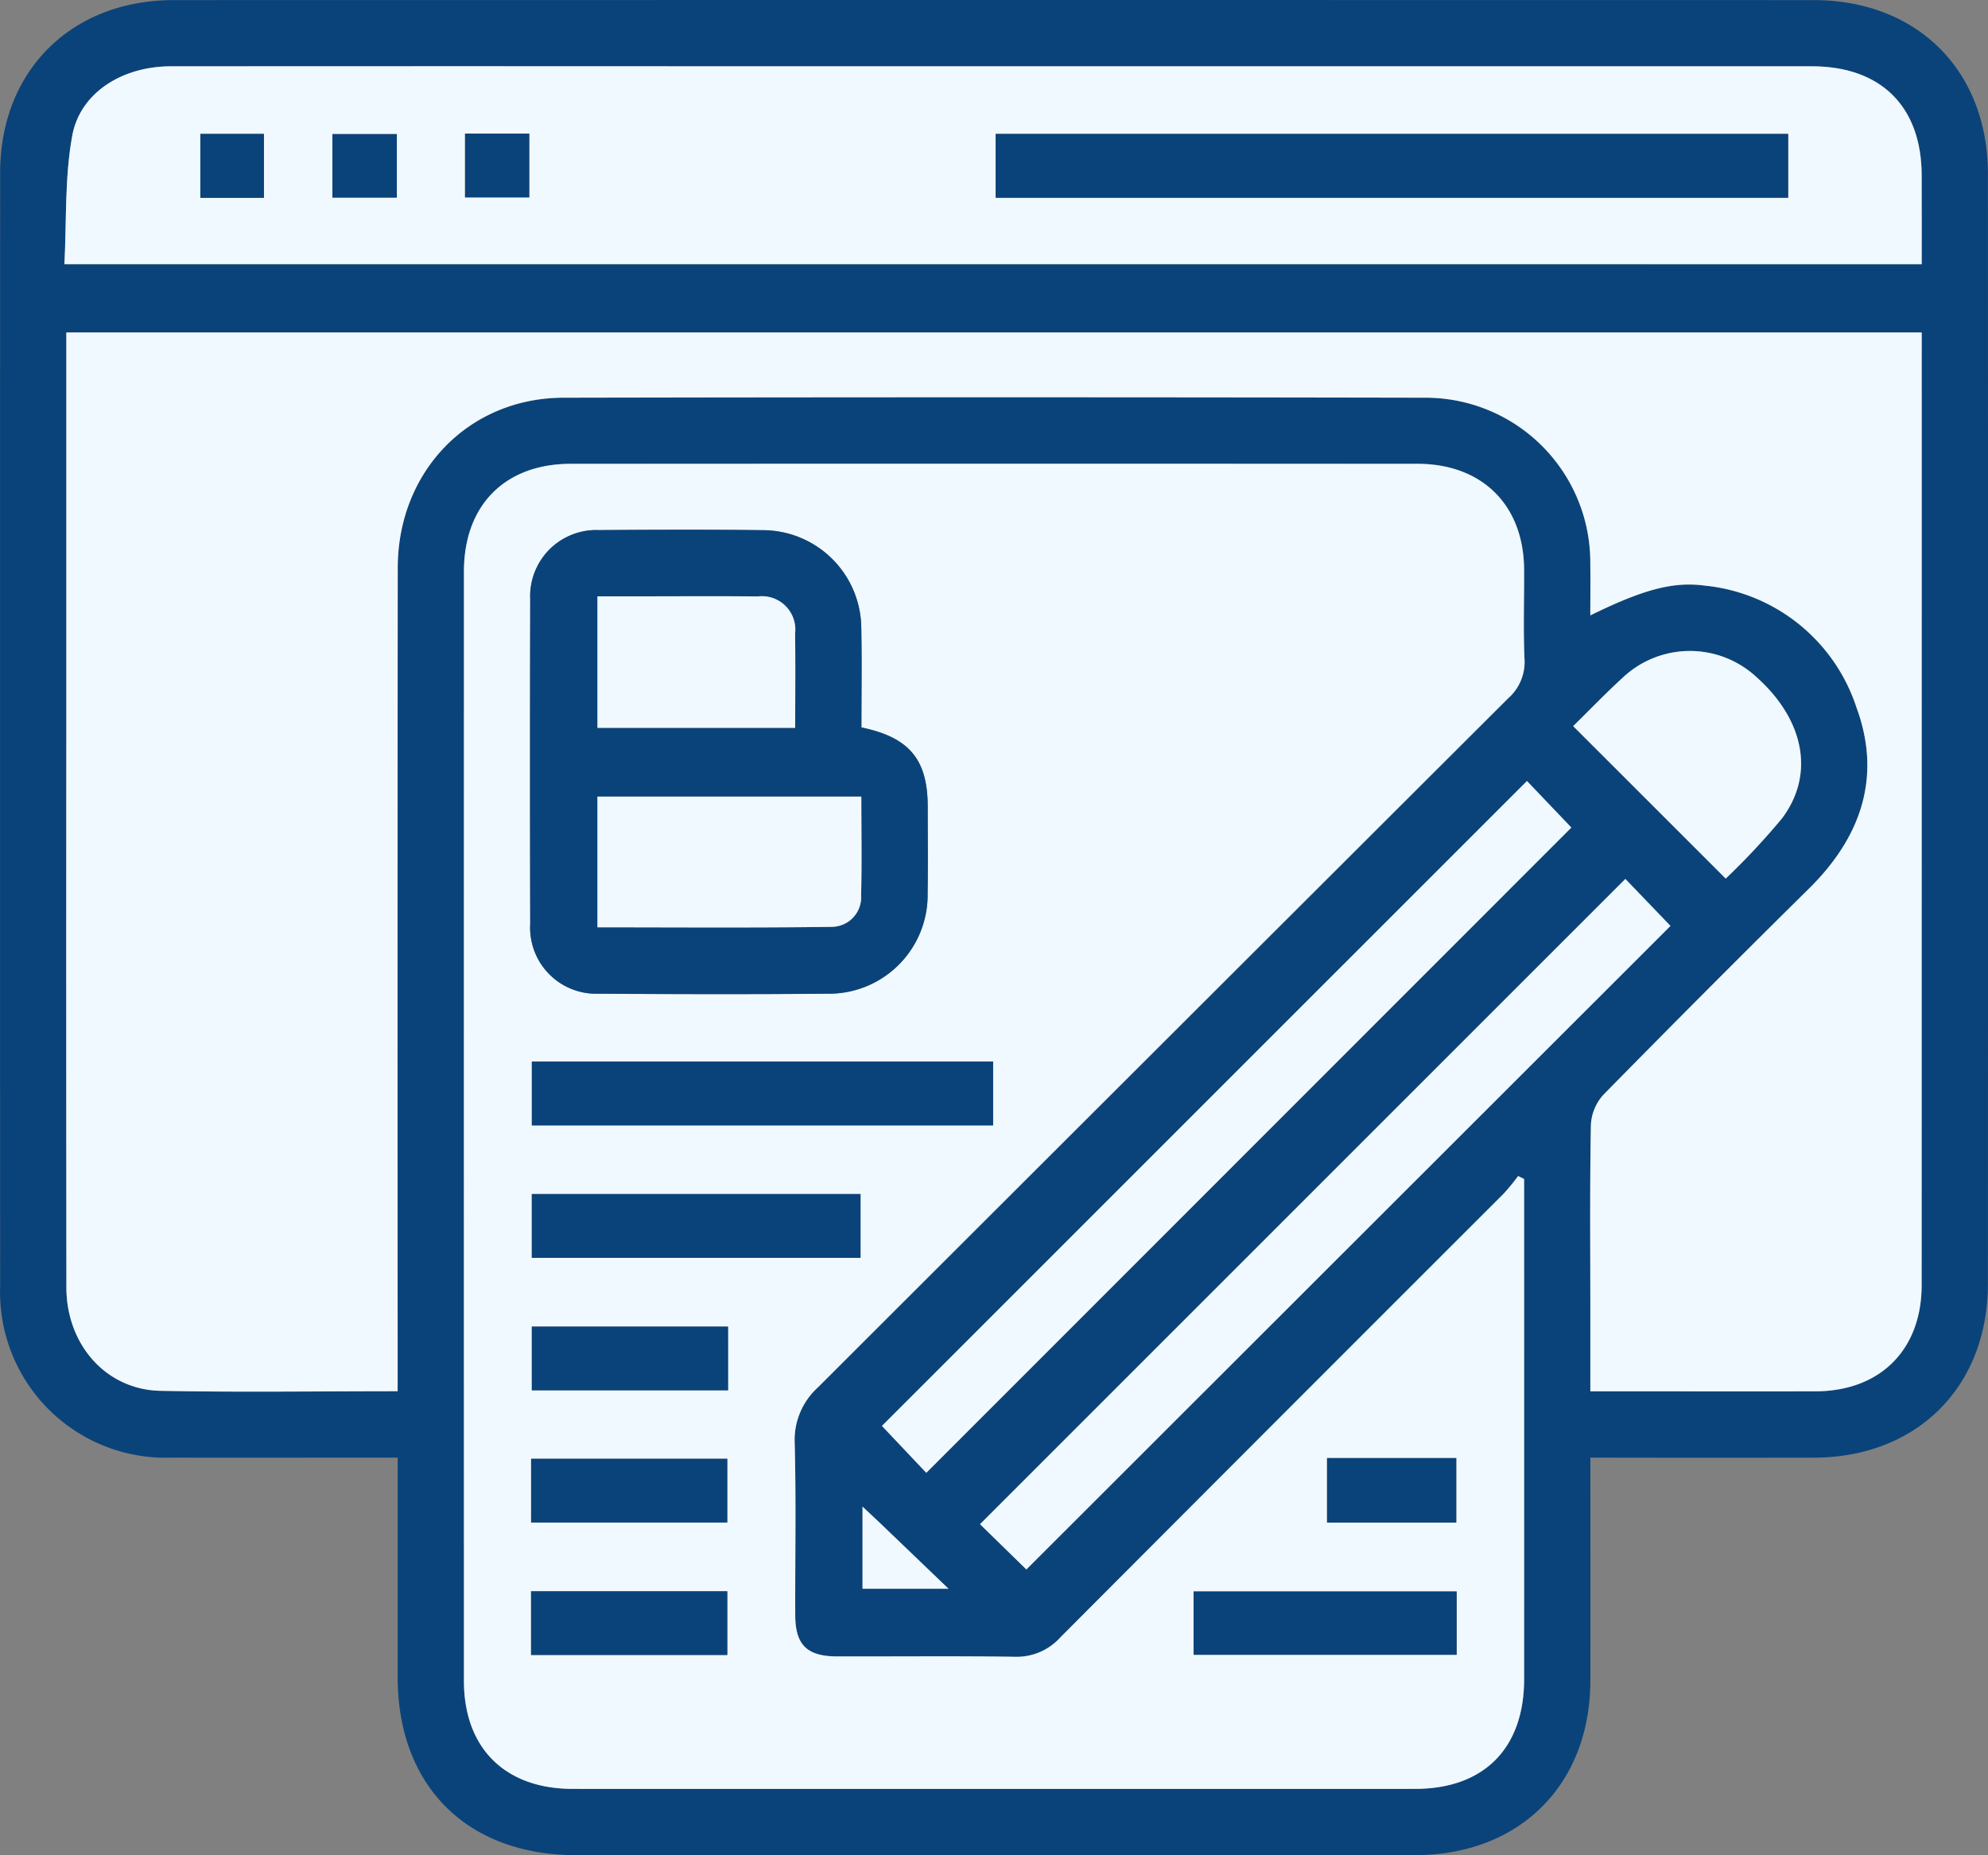 <svg xmlns="http://www.w3.org/2000/svg" width="159.146" height="148.534" viewBox="0 0 159.146 148.534"><rect x="0" y="0" width="159.146" height="148.534" fill="#808080" stroke="none"/><defs><style>.a{fill:#0a437a;}.b{fill:#f0f9ff;}</style></defs><g transform="translate(-988.158 -3.451)"><path class="a" d="M1115.474,120.154c0,6.118.007,11.971,0,17.825-.012,8.37-5.666,14-14.067,14q-33.561.005-67.122,0c-8.751,0-14.288-5.539-14.293-14.267,0-5.789,0-11.578,0-17.559H1018.1c-5.414,0-10.828.015-16.242,0a13.257,13.257,0,0,1-13.689-13.708q-.017-44.582,0-89.164c0-8.163,5.7-13.821,13.9-13.823q65.63-.011,131.26,0c8.308,0,13.966,5.638,13.969,13.922q.017,44.416,0,88.833c0,8.276-5.678,13.931-13.958,13.943q-8.038.012-16.076,0Zm-5.307-22.31-.473-.24a18.1,18.1,0,0,1-1.158,1.412q-17.743,17.763-35.488,35.525a4.7,4.7,0,0,1-3.647,1.554c-4.75-.072-9.5-.018-14.252-.03-2.391-.006-3.32-.925-3.327-3.3-.014-4.585.075-9.172-.043-13.754a5.68,5.68,0,0,1,1.885-4.511q27.645-27.549,55.236-55.151a3.868,3.868,0,0,0,1.3-3.175c-.1-2.371-.018-4.75-.031-7.125-.028-5.157-3.356-8.464-8.539-8.465q-33.89-.007-67.781,0c-5.262,0-8.546,3.315-8.547,8.617q-.008,44.414,0,88.828c0,5.379,3.291,8.64,8.7,8.64q33.725,0,67.449,0c5.5,0,8.718-3.245,8.72-8.78q.008-19.224,0-38.448Zm-90.178,16.99v-2.106q0-31.906.006-63.812c.008-7.722,5.679-13.6,13.262-13.618q34.474-.07,68.948,0a13.19,13.19,0,0,1,13.261,13.289c.02,1.346,0,2.692,0,4.14,4.266-2.1,6.667-2.726,9.192-2.381a14.259,14.259,0,0,1,12.112,9.745c2.046,5.542.378,10.376-3.764,14.476q-8.3,8.219-16.5,16.55a3.86,3.86,0,0,0-.993,2.41c-.091,4.915-.045,9.833-.045,14.75,0,2.139,0,4.278,0,6.572h1.611c5.469,0,10.939.008,16.409,0,5.176-.012,8.5-3.325,8.5-8.5q.012-37.375.006-74.751V30.067H993.467v1.876q0,15.249,0,30.5,0,22.044.006,44.088c.005,4.584,3.178,8.185,7.526,8.273C1007.238,114.928,1013.482,114.834,1019.99,114.834ZM1142,24.605c0-2.5,0-4.815,0-7.13-.014-5.493-3.262-8.716-8.785-8.716h-85.327q-23.03,0-46.06,0c-3.856,0-7.248,2.093-7.882,5.556-.614,3.352-.449,6.847-.627,10.288Zm-31.6,41.376-51.635,51.633,3.549,3.754,51.64-51.66Zm7.878,7.838-51.663,51.662,3.711,3.623,51.562-51.524ZM1114.1,61.585l12.211,12.21a56.759,56.759,0,0,0,4.512-4.828c2.644-3.533,1.768-7.888-2.048-11.3a7.837,7.837,0,0,0-10.686.023C1116.7,58.953,1115.4,60.3,1114.1,61.585Zm-56.891,62.49v6.576h6.884c-2.056-1.973-3.789-3.638-5.524-5.3C1058.18,124.982,1057.788,124.621,1057.206,124.075Z"/><path class="b" d="M1185.044,172.715v1.6q0,19.224,0,38.448c0,5.535-3.221,8.779-8.72,8.78q-33.725.007-67.449,0c-5.406,0-8.7-3.261-8.7-8.64q-.007-44.414,0-88.828c0-5.3,3.285-8.616,8.547-8.617q33.89-.01,67.781,0c5.183,0,8.511,3.308,8.539,8.465.013,2.375-.07,4.754.031,7.125a3.868,3.868,0,0,1-1.3,3.175q-27.639,27.554-55.236,55.151a5.679,5.679,0,0,0-1.885,4.511c.118,4.582.029,9.169.043,13.754.007,2.37.936,3.289,3.327,3.3,4.75.013,9.5-.041,14.252.03a4.705,4.705,0,0,0,3.647-1.554q17.722-17.785,35.488-35.525a18.069,18.069,0,0,0,1.158-1.412Zm-53.05-36.152c0-2.7.041-5.294-.009-7.883a7.9,7.9,0,0,0-7.907-7.905c-4.36-.054-8.721-.037-13.081-.006a5.293,5.293,0,0,0-5.515,5.538q-.037,13,0,26a5.285,5.285,0,0,0,5.471,5.578c6.126.036,12.254.049,18.38,0a7.9,7.9,0,0,0,7.962-8.019c.036-2.318.011-4.637.008-6.955C1137.3,139.138,1135.847,137.365,1131.995,136.562Zm10.537,26.748h-36.924v5.109h36.924Zm-10.609,10.609h-26.314v5.109h26.314Zm26.663,36.886h21.06v-5.069h-21.06Zm-37.269-26.274H1105.61v5.1h15.707Zm-15.767,15.683h15.707v-5.1H1105.55Zm0,10.607h15.707v-5.1h-15.707Zm63.721-15.765v5.162h10.344v-5.162Z" transform="translate(-74.877 -74.871)"/><path class="b" d="M1030.689,168.5c-6.509,0-12.752.094-18.99-.033-4.348-.089-7.521-3.689-7.526-8.273q-.025-22.044-.006-44.088,0-15.248,0-30.5V83.733h148.529v1.522q0,37.375-.006,74.751c0,5.179-3.322,8.492-8.5,8.5-5.47.013-10.939,0-16.409,0h-1.611c0-2.293,0-4.432,0-6.572,0-4.917-.046-9.835.045-14.75a3.862,3.862,0,0,1,.993-2.41q8.183-8.341,16.5-16.55c4.142-4.1,5.81-8.934,3.764-14.476a14.259,14.259,0,0,0-12.112-9.745c-2.525-.345-4.926.284-9.192,2.381,0-1.448.017-2.794,0-4.14a13.19,13.19,0,0,0-13.261-13.289q-34.474-.067-68.948,0c-7.583.016-13.255,5.9-13.262,13.618q-.031,31.906-.005,63.812Z" transform="translate(-10.699 -53.666)"/><path class="b" d="M1152.39,35.3H1003.707c.178-3.441.013-6.936.627-10.288.634-3.463,4.025-5.553,7.882-5.556q23.03-.015,46.06,0H1143.6c5.523,0,8.771,3.223,8.785,8.716C1152.394,30.486,1152.39,32.8,1152.39,35.3ZM1141.7,24.869h-63.446v5.112H1141.7Zm-122.02,5.117V24.865h-5.091v5.121Zm10.639-5.1h-5.159v5.08h5.159Zm10.6-.044h-5.14v5.11h5.14Z" transform="translate(-10.394 -10.696)"/><path class="b" d="M1252.745,192.058l3.554,3.726-51.64,51.66-3.549-3.754Z" transform="translate(-142.35 -126.077)"/><path class="b" d="M1276.45,215.7l3.611,3.762L1228.5,270.984l-3.711-3.623Z" transform="translate(-158.178 -141.88)"/><path class="b" d="M1368.021,166.68c1.306-1.281,2.607-2.632,3.989-3.9a7.837,7.837,0,0,1,10.686-.023c3.815,3.412,4.691,7.767,2.048,11.3a56.744,56.744,0,0,1-4.512,4.829Z" transform="translate(-253.925 -105.095)"/><path class="b" d="M1196.424,367.285c.582.546.975.907,1.36,1.276,1.735,1.662,3.468,3.327,5.524,5.3h-6.884Z" transform="translate(-139.218 -243.21)"/><path class="a" d="M1142.67,147.214c3.853.8,5.3,2.576,5.307,6.341,0,2.318.029,4.637-.008,6.955a7.9,7.9,0,0,1-7.962,8.019c-6.126.054-12.254.04-18.38,0a5.285,5.285,0,0,1-5.471-5.578q-.03-13,0-26a5.293,5.293,0,0,1,5.515-5.538c4.36-.031,8.722-.048,13.081.006a7.9,7.9,0,0,1,7.907,7.905C1142.711,141.92,1142.67,144.512,1142.67,147.214Zm-.007,5.536h-21.126v10.466c6.306,0,12.532.049,18.757-.037a2.37,2.37,0,0,0,2.351-2.538C1142.71,158.051,1142.663,155.459,1142.663,152.75Zm-5.295-5.5c0-2.6.027-5.073-.009-7.547a2.67,2.67,0,0,0-2.977-2.973c-3.148-.034-6.3-.01-9.444-.01h-3.4v10.53Z" transform="translate(-85.552 -85.523)"/><path class="a" d="M1153.5,259.8v5.109h-36.923V259.8Z" transform="translate(-85.84 -171.358)"/><path class="a" d="M1142.886,291.8v5.109h-26.314V291.8Z" transform="translate(-85.84 -192.75)"/><path class="a" d="M1276.366,392.838v-5.069h21.06v5.069Z" transform="translate(-192.657 -256.903)"/><path class="a" d="M1132.284,323.807v5.1h-15.707v-5.1Z" transform="translate(-85.844 -214.146)"/><path class="a" d="M1116.4,360.82v-5.1H1132.1v5.1Z" transform="translate(-85.722 -235.476)"/><path class="a" d="M1116.39,392.82v-5.1H1132.1v5.1Z" transform="translate(-85.719 -256.869)"/><path class="a" d="M1308.588,355.556h10.344v5.162h-10.344Z" transform="translate(-214.196 -235.369)"/><path class="a" d="M1292.015,35.791V40.9h-63.446V35.791Z" transform="translate(-160.706 -21.618)"/><path class="a" d="M1041.628,40.9h-5.091V35.779h5.091Z" transform="translate(-32.34 -21.61)"/><path class="a" d="M1073.581,35.839v5.08h-5.159v-5.08Z" transform="translate(-53.654 -21.65)"/><path class="a" d="M1105.6,35.706v5.11h-5.14v-5.11Z" transform="translate(-75.073 -21.561)"/><path class="b" d="M1153.542,195.817c0,2.71.047,5.3-.018,7.891a2.37,2.37,0,0,1-2.351,2.538c-6.225.087-12.451.037-18.757.037V195.817Z" transform="translate(-96.431 -128.59)"/><path class="b" d="M1148.25,157.971h-15.83v-10.53h3.4c3.148,0,6.3-.024,9.444.01a2.67,2.67,0,0,1,2.977,2.973C1148.277,152.9,1148.25,155.374,1148.25,157.971Z" transform="translate(-96.434 -96.247)"/></g></svg>